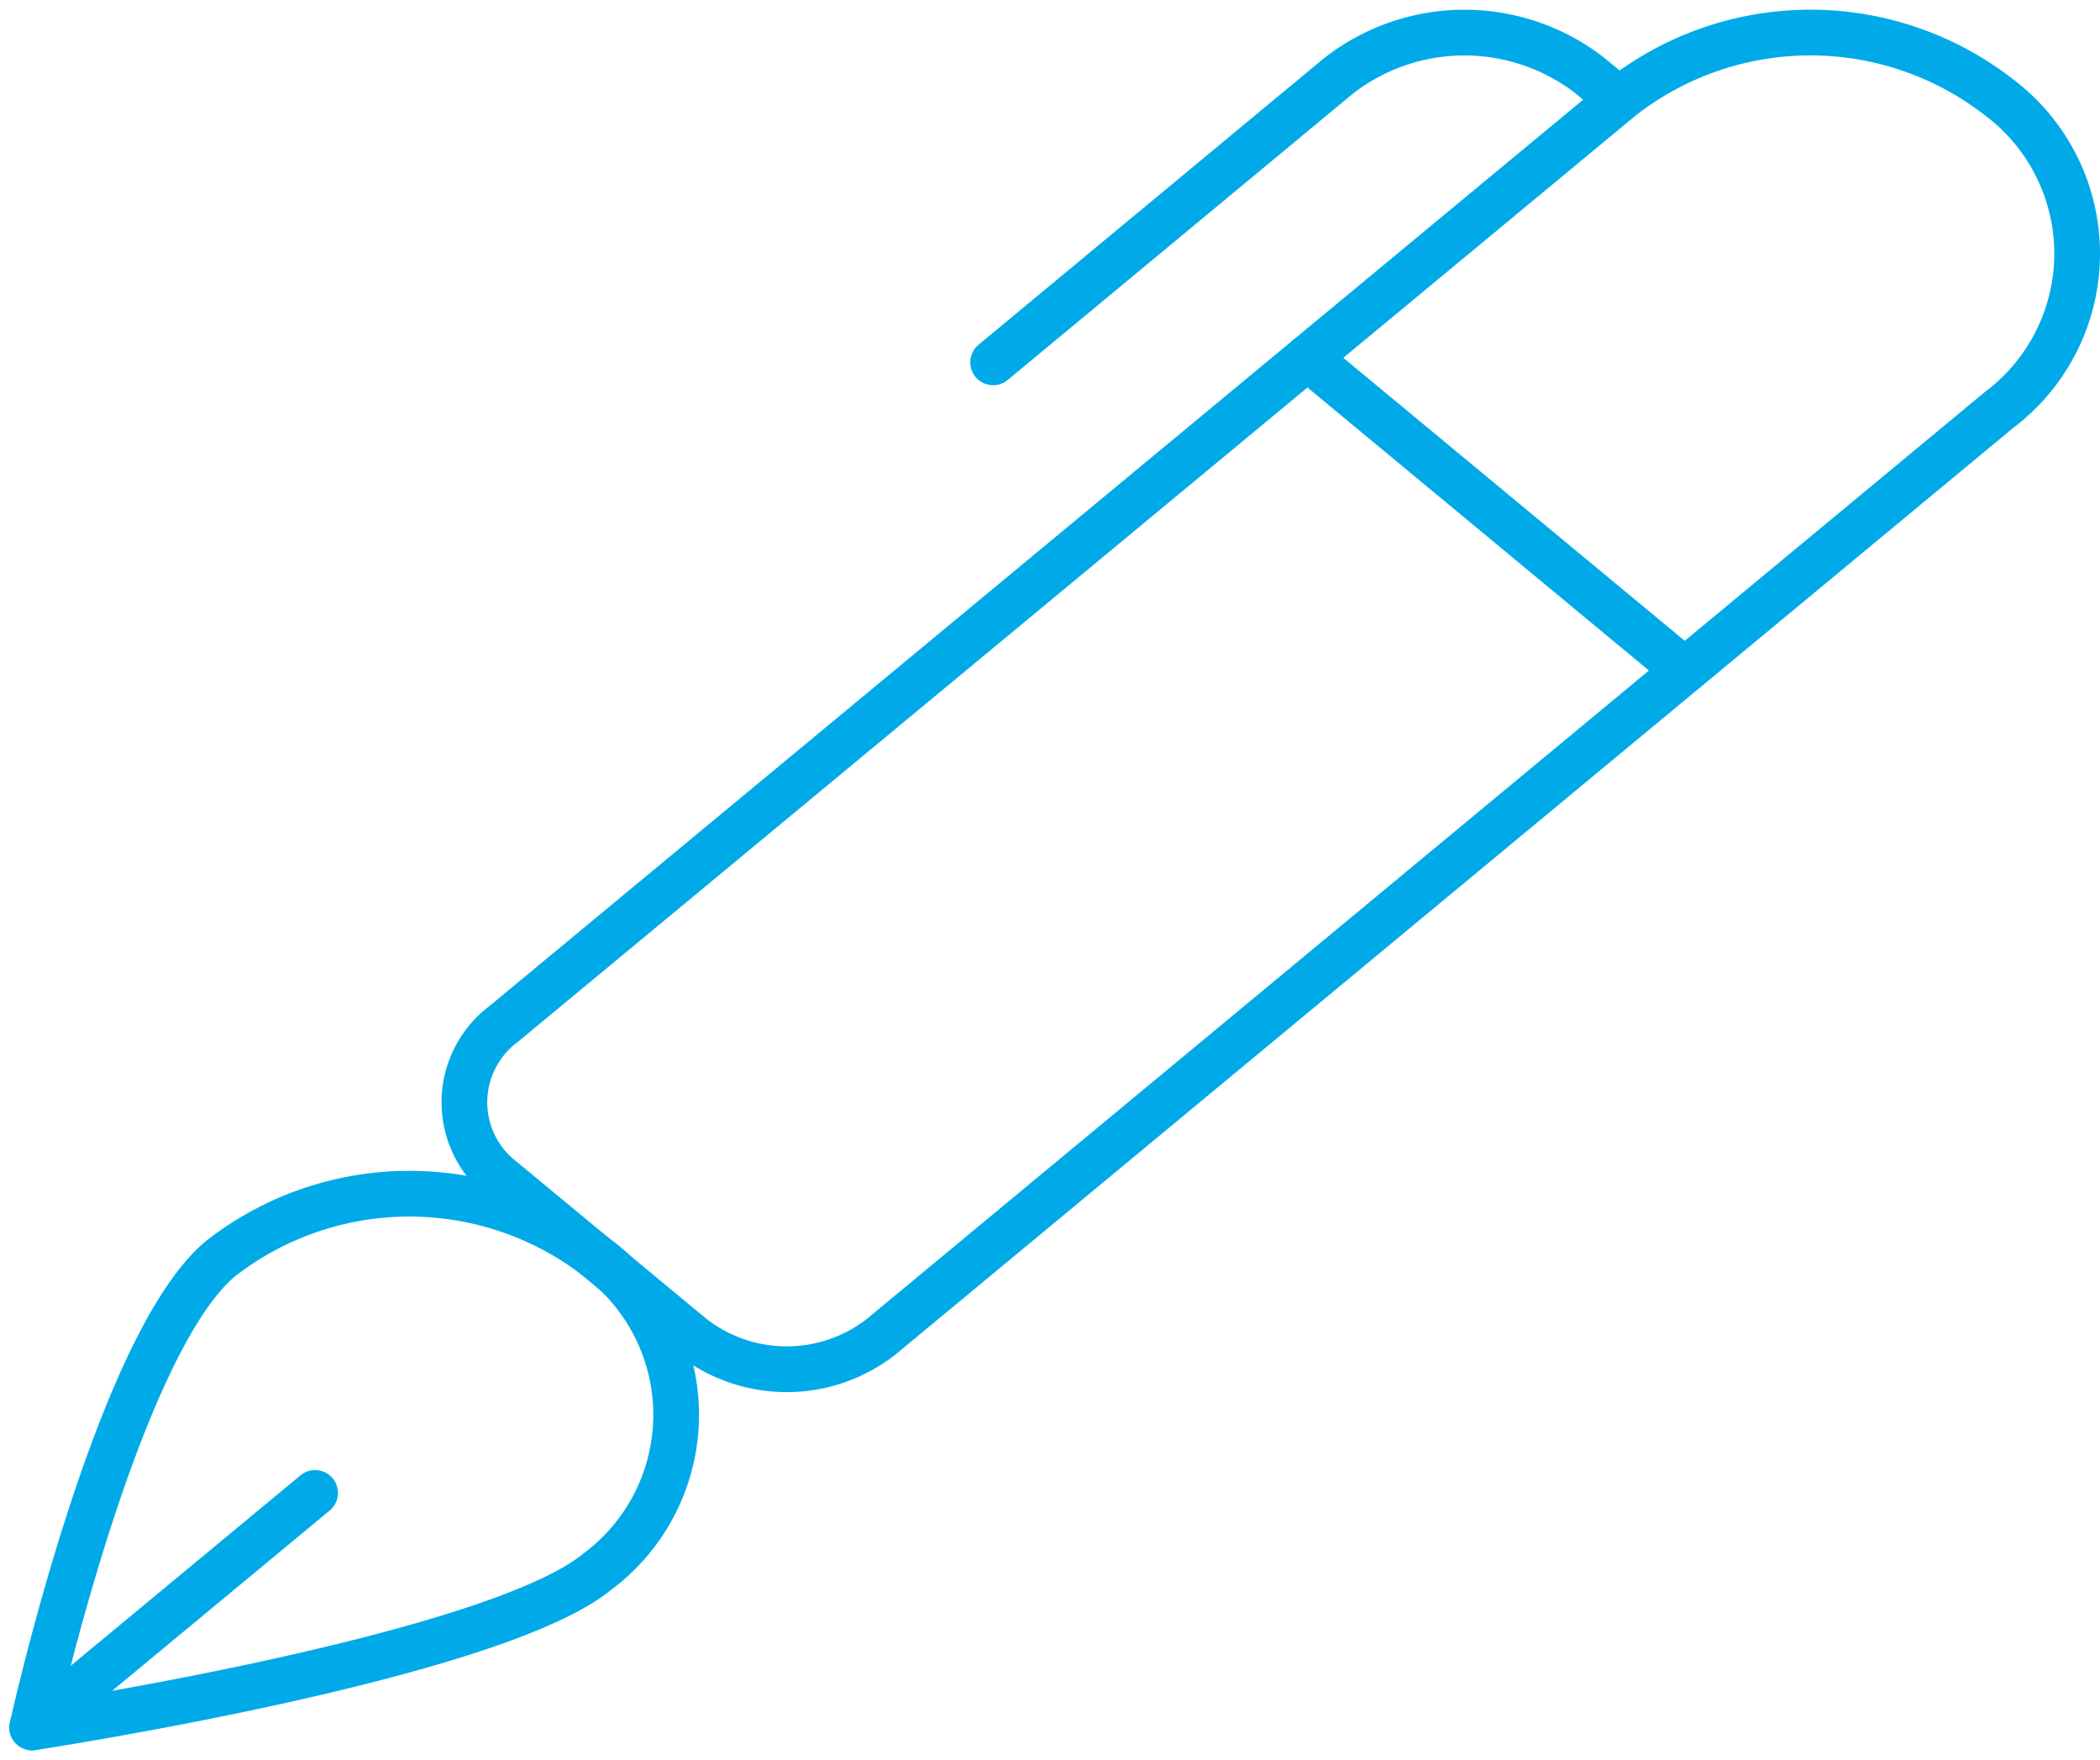 <svg xmlns="http://www.w3.org/2000/svg" width="45.925" height="38.476" viewBox="0 0 45.925 38.476">
  <g id="Group_52" data-name="Group 52" transform="translate(0.704 0.712)">
    <path id="Path_126" data-name="Path 126" d="M19.832,29.521a3.358,3.358,0,0,1-4.124,0L11.576,26.1a2.137,2.137,0,0,1,0-3.418L36.034,2.416a6.714,6.714,0,0,1,8.249,0,4.274,4.274,0,0,1,0,6.836Z" transform="translate(-1.27 -1)" fill="none" stroke="#00aae8" stroke-linecap="round" stroke-linejoin="round" stroke-width="1"/>
    <path id="Path_127" data-name="Path 127" d="M36.3,2.465l-.628-.52a4.477,4.477,0,0,0-5.5,0L22.616,8.211" transform="translate(-1.601 -1)" fill="none" stroke="#00aae8" stroke-linecap="round" stroke-linejoin="round" stroke-width="1"/>
    <path id="Path_128" data-name="Path 128" d="M13.374,40.767C11.1,42.654,1,44.185,1,44.185S2.847,35.819,5.124,33.93a6.717,6.717,0,0,1,8.25,0,4.274,4.274,0,0,1,0,6.837Z" transform="translate(-1 -7.124)" fill="none" stroke="#00aae8" stroke-linecap="round" stroke-linejoin="round" stroke-width="1"/>
    <line id="Line_21" data-name="Line 21" y1="5.127" x2="6.187" transform="translate(0 31.933)" fill="none" stroke="#00aae8" stroke-linecap="round" stroke-linejoin="round" stroke-width="1"/>
    <line id="Line_22" data-name="Line 22" x2="8.25" y2="6.837" transform="translate(27.889 7.112)" fill="none" stroke="#00aae8" stroke-linecap="round" stroke-linejoin="round" stroke-width="1"/>
  </g>
</svg>
